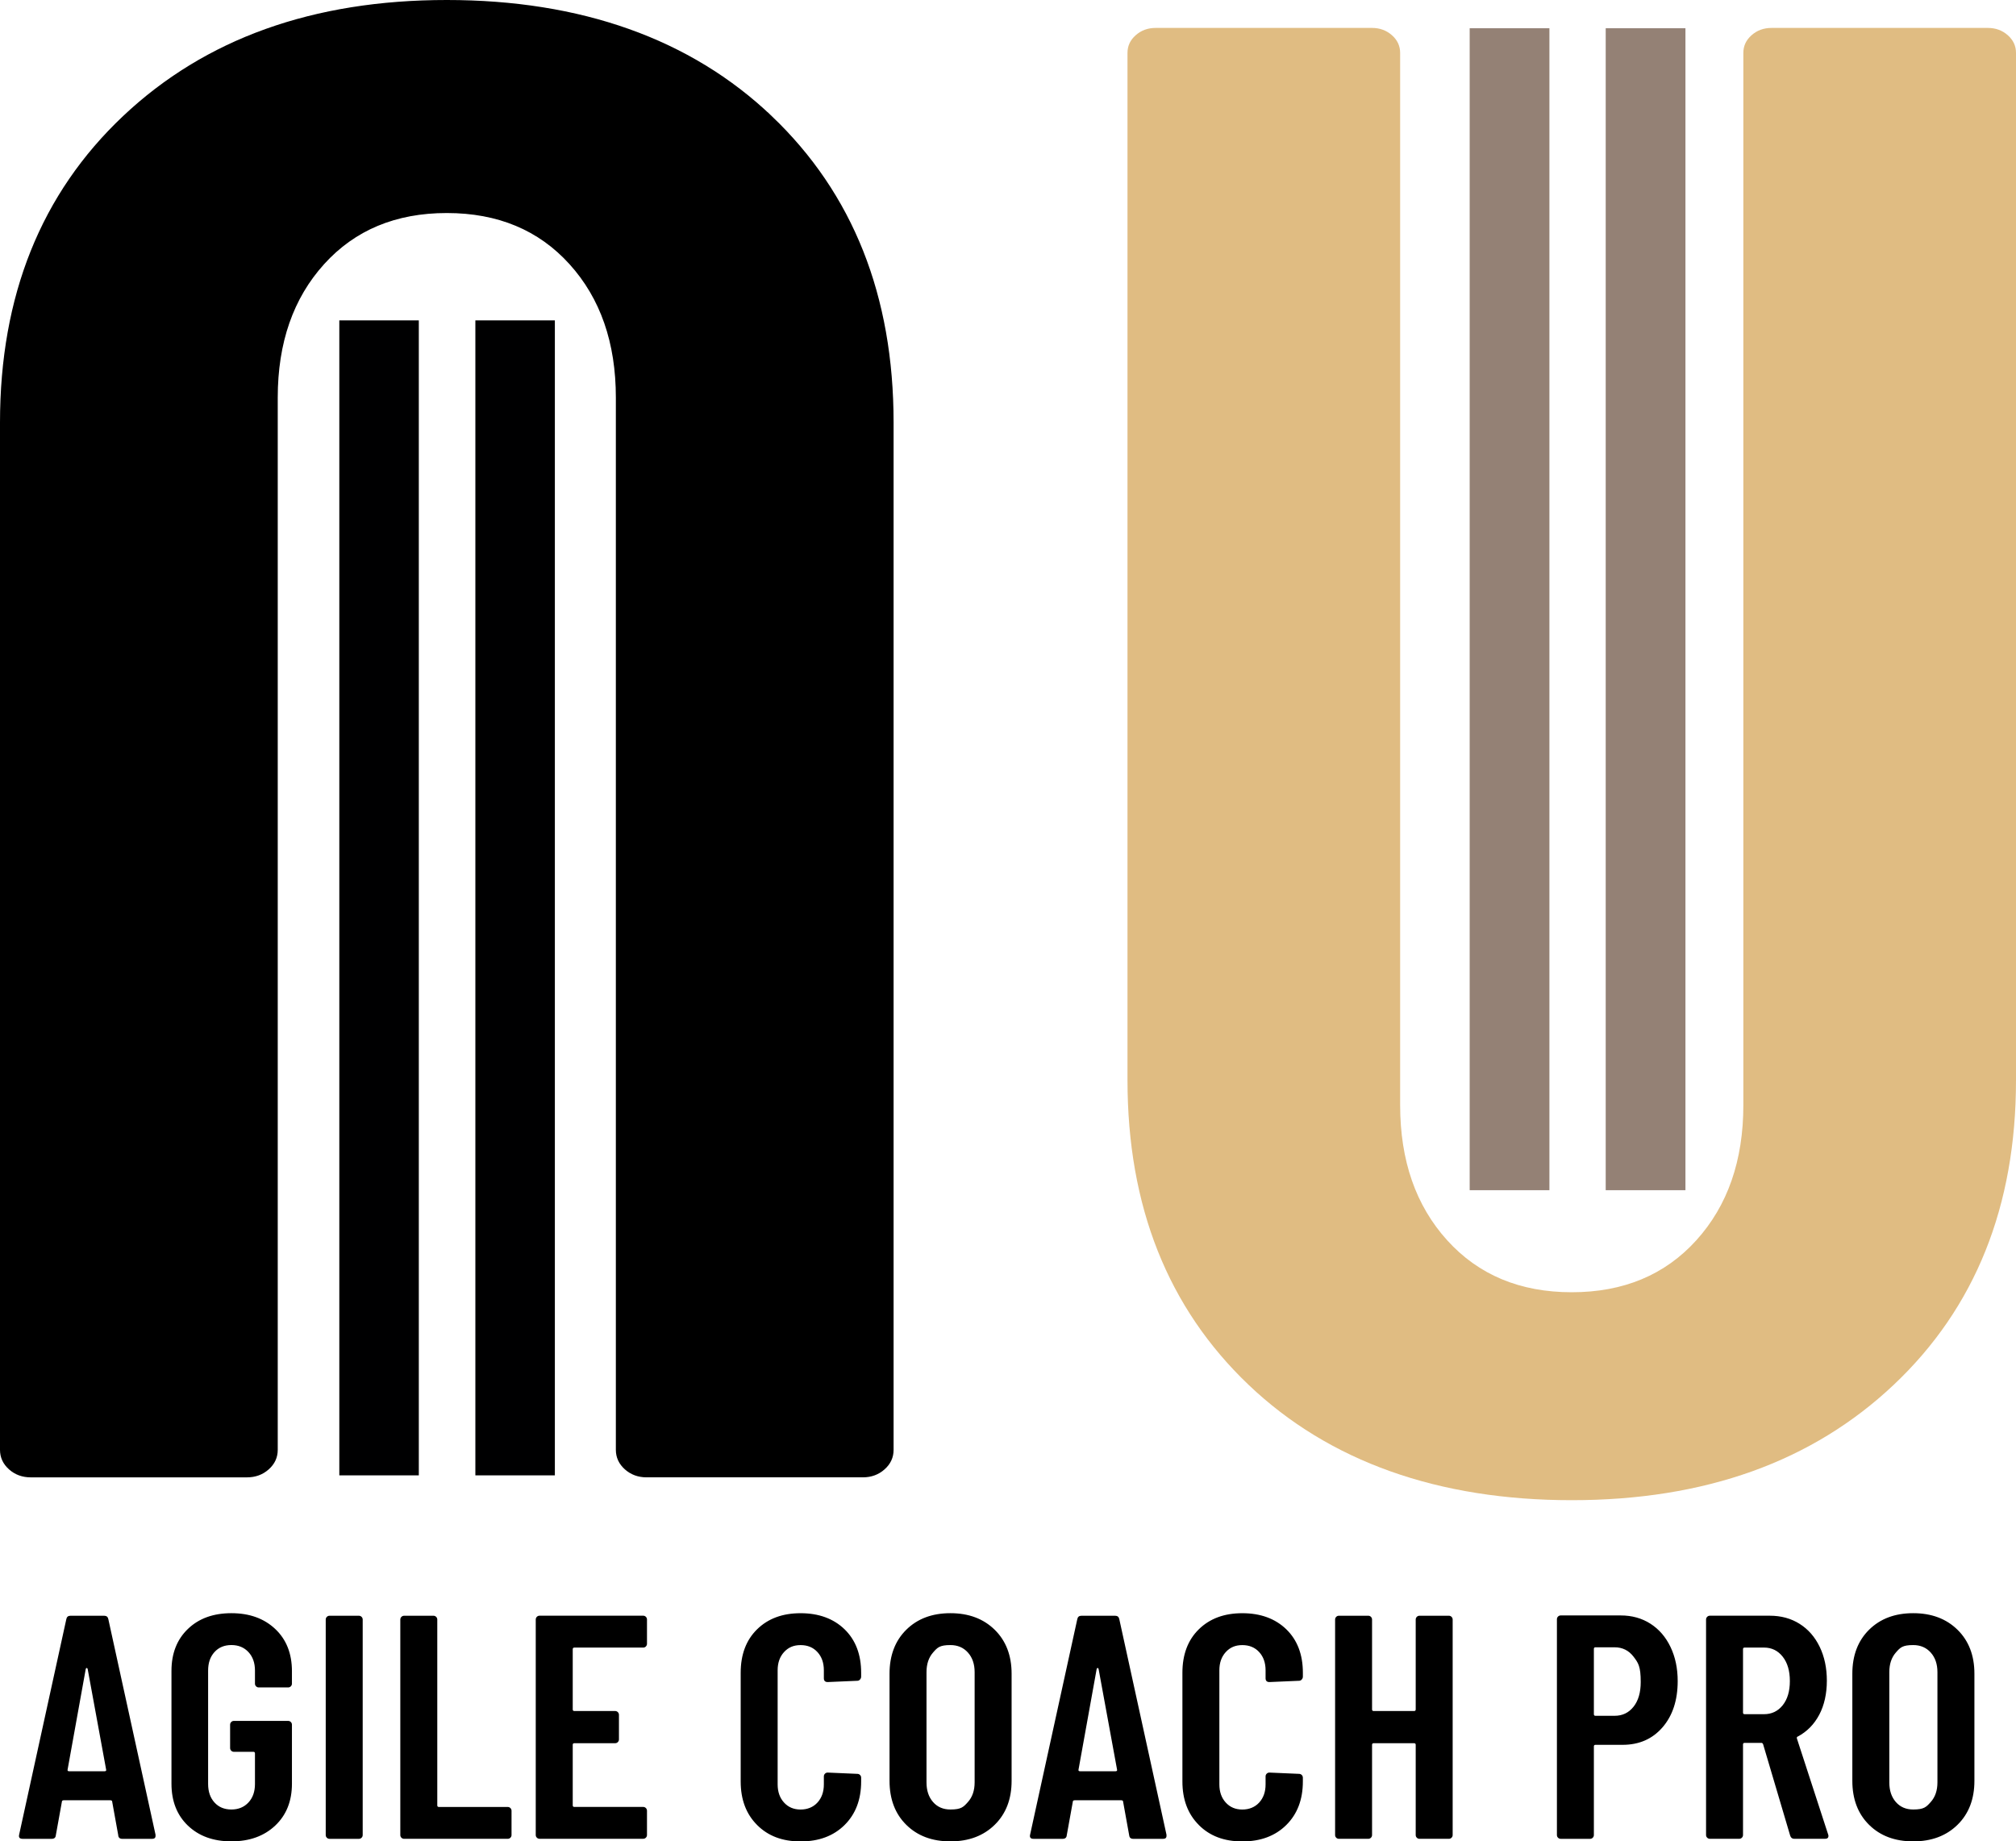 <svg xmlns="http://www.w3.org/2000/svg" data-name="Слой 1" viewBox="0 0 1179.96 1077.76"><path d="m69.22 1074.22-3.54-19.59c0-.62-.37-.93-1.12-.93H37.33c-.75 0-1.12.31-1.12.93l-3.54 19.59c-.12 1.37-.93 2.05-2.42 2.05h-17c-1.74 0-2.43-.81-2.05-2.42l27.61-126.1c.25-1.37 1.05-2.05 2.42-2.05H61c1.37 0 2.17.69 2.42 2.05l27.61 126.1v.75c0 1.12-.69 1.68-2.05 1.68H71.63c-1.49 0-2.3-.68-2.43-2.05Zm-28.73-37.5H61.2q1.125 0 .93-.93l-10.82-58.95c-.13-.37-.31-.56-.56-.56s-.44.19-.56.56l-10.63 58.95c-.13.62.19.93.93.93M109.97 1068.53c-6.41-6.16-9.61-14.33-9.61-24.53v-66.04c0-10.2 3.2-18.37 9.61-24.53 6.4-6.16 14.89-9.23 25.46-9.23s19.12 3.08 25.65 9.23c6.53 6.16 9.79 14.4 9.79 24.72v7.27c0 .62-.22 1.15-.65 1.59-.44.44-.96.65-1.59.65h-17.16c-.62 0-1.15-.22-1.59-.65s-.65-.96-.65-1.59v-7.65c0-4.48-1.28-8.08-3.82-10.82-2.55-2.73-5.88-4.1-9.98-4.1s-7.4 1.37-9.89 4.1c-2.49 2.74-3.73 6.34-3.73 10.82v66.41c0 4.48 1.24 8.08 3.73 10.82s5.78 4.1 9.89 4.1 7.43-1.37 9.98-4.1 3.82-6.34 3.82-10.82v-17.91q0-.93-.93-.93h-11.38c-.62 0-1.15-.21-1.59-.65-.44-.43-.65-.96-.65-1.59v-13.62c0-.62.22-1.15.65-1.59.43-.43.96-.65 1.59-.65h31.71c.62 0 1.15.22 1.59.65.43.44.65.96.65 1.59v34.51c0 10.2-3.26 18.37-9.79 24.53s-15.08 9.23-25.65 9.23-19.06-3.08-25.46-9.23ZM191.3 1075.62c-.44-.43-.65-.96-.65-1.58v-126.1c0-.62.22-1.15.65-1.59.43-.43.96-.65 1.59-.65h17.16c.62 0 1.15.22 1.59.65.43.44.65.96.65 1.59v126.1c0 .62-.22 1.15-.65 1.58-.44.44-.96.65-1.59.65h-17.16c-.62 0-1.15-.22-1.59-.65M234.95 1075.62c-.44-.43-.65-.96-.65-1.58v-126.1c0-.62.22-1.15.65-1.59.43-.43.96-.65 1.59-.65h17.16c.62 0 1.15.22 1.59.65.43.44.65.96.65 1.59v108.75q0 .93.93.93h40.29c.62 0 1.15.22 1.59.65.43.44.65.96.65 1.58v14.18c0 .62-.22 1.15-.65 1.58-.44.44-.96.65-1.59.65h-60.63c-.62 0-1.15-.22-1.59-.65ZM378.03 963.69c-.44.44-.96.65-1.59.65h-40.29q-.93 0-.93.93v35.26q0 .93.93.93h23.88c.62 0 1.15.22 1.59.65.43.44.65.96.65 1.59v14.36c0 .62-.22 1.15-.65 1.59-.44.44-.96.65-1.59.65h-23.88q-.93 0-.93.93v35.44q0 .93.93.93h40.29c.62 0 1.15.22 1.59.65.43.44.65.96.65 1.58v14.18c0 .62-.22 1.15-.65 1.58-.44.44-.96.65-1.59.65h-60.63c-.62 0-1.15-.22-1.59-.65s-.65-.96-.65-1.58v-126.1c0-.62.22-1.15.65-1.59.43-.43.96-.65 1.59-.65h60.63c.62 0 1.15.22 1.59.65.43.44.65.96.65 1.59v14.18c0 .62-.22 1.15-.65 1.58ZM443.13 1068.16c-6.41-6.4-9.61-14.89-9.61-25.46v-63.61c0-10.69 3.2-19.18 9.61-25.46 6.4-6.28 14.89-9.42 25.46-9.42s19.27 3.14 25.74 9.42c6.46 6.28 9.7 14.77 9.7 25.46v2.24c0 .62-.22 1.18-.65 1.68-.44.5-.96.75-1.59.75l-17.35.75c-1.49 0-2.24-.75-2.24-2.24v-4.66c0-4.35-1.24-7.9-3.73-10.63s-5.78-4.1-9.89-4.1-7.21 1.37-9.7 4.1c-2.49 2.74-3.73 6.28-3.73 10.63v66.78c0 4.35 1.24 7.9 3.73 10.63 2.49 2.74 5.72 4.1 9.7 4.1s7.4-1.37 9.89-4.1 3.73-6.28 3.73-10.63v-4.66c0-.62.22-1.15.65-1.59.43-.43.96-.65 1.59-.65l17.35.75c.62 0 1.15.22 1.59.65.43.44.65.96.65 1.59v2.24c0 10.57-3.24 19.06-9.7 25.46-6.47 6.41-15.05 9.61-25.74 9.61s-19.06-3.2-25.46-9.61ZM530.43 1068.06c-6.53-6.46-9.79-15.04-9.79-25.74v-62.68c0-10.69 3.26-19.27 9.79-25.74 6.53-6.46 15.14-9.7 25.84-9.7s19.34 3.24 25.93 9.7c6.59 6.47 9.89 15.05 9.89 25.74v62.68c0 10.7-3.3 19.28-9.89 25.74-6.59 6.47-15.23 9.7-25.93 9.7s-19.31-3.23-25.84-9.7m36.1-13.34c2.61-2.92 3.92-6.75 3.92-11.47v-64.54c0-4.72-1.31-8.55-3.92-11.47q-3.915-4.38-10.26-4.38c-6.345 0-7.62 1.46-10.17 4.38s-3.82 6.75-3.82 11.47v64.54c0 4.73 1.27 8.55 3.82 11.47q3.825 4.38 10.17 4.38c6.345 0 7.65-1.46 10.26-4.38M660.91 1074.22l-3.54-19.59c0-.62-.37-.93-1.12-.93h-27.23c-.75 0-1.12.31-1.12.93l-3.54 19.59c-.12 1.37-.93 2.05-2.42 2.05h-16.98c-1.74 0-2.42-.81-2.05-2.42l27.61-126.1c.25-1.37 1.05-2.05 2.42-2.05h19.77c1.37 0 2.17.69 2.42 2.05l27.61 126.1v.75c0 1.12-.69 1.68-2.05 1.68h-17.35c-1.49 0-2.3-.68-2.42-2.05Zm-28.73-37.5h20.71c.75 0 1.05-.31.93-.93L643 976.84c-.12-.37-.31-.56-.56-.56s-.44.19-.56.56l-10.63 58.95c-.13.62.19.93.93.93M701.67 1068.16c-6.41-6.4-9.61-14.89-9.61-25.46v-63.61c0-10.69 3.2-19.18 9.61-25.46 6.4-6.28 14.89-9.42 25.46-9.42s19.27 3.14 25.74 9.42c6.46 6.28 9.7 14.77 9.7 25.46v2.24c0 .62-.22 1.18-.65 1.68-.44.5-.96.75-1.59.75l-17.35.75c-1.49 0-2.24-.75-2.24-2.24v-4.66c0-4.35-1.24-7.9-3.73-10.63s-5.78-4.1-9.89-4.1-7.21 1.37-9.7 4.1c-2.49 2.74-3.73 6.28-3.73 10.63v66.78c0 4.35 1.24 7.9 3.73 10.63 2.49 2.74 5.72 4.1 9.7 4.1s7.4-1.37 9.89-4.1 3.73-6.28 3.73-10.63v-4.66c0-.62.22-1.15.65-1.59.43-.43.96-.65 1.58-.65l17.35.75c.62 0 1.15.22 1.59.65.43.44.65.96.65 1.59v2.24c0 10.57-3.24 19.06-9.7 25.46-6.47 6.41-15.05 9.61-25.74 9.61s-19.06-3.2-25.46-9.61ZM829.26 946.34c.43-.43.96-.65 1.58-.65H848c.62 0 1.15.22 1.59.65.43.44.65.96.65 1.59v126.1c0 .62-.22 1.15-.65 1.58s-.96.65-1.59.65h-17.16c-.62 0-1.15-.22-1.58-.65-.44-.43-.65-.96-.65-1.58v-52.79q0-.93-.93-.93h-23.69q-.93 0-.93.93v52.79c0 .62-.22 1.15-.65 1.58-.44.44-.96.65-1.58.65h-17.16c-.62 0-1.15-.22-1.59-.65s-.65-.96-.65-1.58v-126.1c0-.62.22-1.15.65-1.59.43-.43.96-.65 1.59-.65h17.16c.62 0 1.15.22 1.58.65.43.44.65.96.65 1.59v52.6q0 .93.93.93h23.69q.93 0 .93-.93v-52.6c0-.62.22-1.15.65-1.59M966 950.36c5.04 3.23 8.95 7.77 11.75 13.62s4.2 12.5 4.2 19.96c0 11.19-2.96 20.21-8.86 27.05-5.91 6.84-13.71 10.26-23.41 10.26h-15.86q-.93 0-.93.93v51.86c0 .62-.22 1.15-.65 1.58-.44.44-.96.65-1.58.65H913.5c-.62 0-1.15-.22-1.59-.65s-.65-.96-.65-1.58V947.75c0-.62.22-1.15.65-1.58s.96-.65 1.59-.65h35.07c6.59 0 12.41 1.62 17.44 4.85Zm-9.89 48.59q4.2-5.31 4.2-14.46c0-9.15-1.4-11.16-4.2-14.83s-6.5-5.5-11.1-5.5h-11.19q-.93 0-.93.93v38.24q0 .93.93.93h11.19c4.6 0 8.3-1.77 11.1-5.32ZM1047.79 1074.4l-15.86-53.54q-.375-.75-.93-.75h-9.89q-.93 0-.93.93v52.98c0 .62-.22 1.15-.65 1.58-.44.44-.96.65-1.58.65h-17.16c-.62 0-1.15-.22-1.59-.65s-.65-.96-.65-1.58v-126.1c0-.62.22-1.15.65-1.59.43-.43.96-.65 1.59-.65h35.07c6.59 0 12.41 1.59 17.44 4.76 5.04 3.17 8.95 7.65 11.75 13.43s4.2 12.41 4.2 19.87-1.49 14.36-4.48 19.96c-2.98 5.6-7.15 9.83-12.5 12.69-.5.12-.69.5-.56 1.12l18.28 56.15c.12.25.19.56.19.93 0 1.12-.68 1.68-2.05 1.68h-17.91c-1.25 0-2.05-.62-2.43-1.87m-27.61-109.13v37.12q0 .93.93.93h11.38c4.48 0 8.11-1.74 10.91-5.22s4.2-8.21 4.2-14.18-1.4-10.73-4.2-14.27-6.44-5.32-10.91-5.32h-11.38q-.93 0-.93.93ZM1093.96 1068.06c-6.53-6.46-9.79-15.04-9.79-25.74v-62.68c0-10.69 3.26-19.27 9.79-25.74 6.53-6.46 15.14-9.7 25.84-9.7s19.34 3.24 25.93 9.7c6.59 6.47 9.89 15.05 9.89 25.74v62.68c0 10.7-3.3 19.28-9.89 25.74-6.59 6.47-15.23 9.7-25.93 9.7s-19.31-3.23-25.84-9.7m36.1-13.34c2.61-2.92 3.92-6.75 3.92-11.47v-64.54c0-4.72-1.31-8.55-3.92-11.47q-3.915-4.38-10.26-4.38c-6.345 0-7.62 1.46-10.17 4.38s-3.82 6.75-3.82 11.47v64.54c0 4.73 1.27 8.55 3.82 11.47q3.825 4.38 10.17 4.38c6.345 0 7.65-1.46 10.26-4.38" style="stroke-width:0"/><path d="M730.76 810.51c-47.23-45.03-70.84-104.47-70.84-178.31V30.95c0-4.06 1.59-7.5 4.81-10.34 3.2-2.84 7.09-4.27 11.69-4.27H803c4.58 0 8.47 1.42 11.69 4.27 3.2 2.84 4.81 6.28 4.81 10.34v615.86c0 32.47 9.17 58.84 27.52 79.12s42.66 30.42 72.92 30.42 54.58-10.14 72.92-30.42 27.52-46.66 27.52-79.12V30.95c0-4.06 1.59-7.5 4.81-10.34 3.2-2.84 7.11-4.27 11.7-4.27h126.56c4.59 0 8.48 1.42 11.7 4.27 3.2 2.84 4.81 6.28 4.81 10.34V632.2c0 73.84-23.86 133.28-71.55 178.31s-110.52 67.55-188.48 67.55-141.94-22.52-189.17-67.55" style="fill:#e0bc82;stroke-width:0"/><path d="M939.82 16.53h46.67v680.09h-46.67zM860.2 16.53h46.67v680.09H860.2z" style="fill:#948175;stroke-width:0"/><path d="M450.69 69.03c47.23 45.03 70.84 104.47 70.84 178.31v601.25c0 4.06-1.59 7.5-4.81 10.34-3.2 2.84-7.09 4.27-11.69 4.27H378.45c-4.58 0-8.47-1.42-11.69-4.27-3.2-2.84-4.81-6.28-4.81-10.34V232.74c0-32.47-9.17-58.84-27.52-79.12s-42.66-30.42-72.92-30.42-54.58 10.14-72.92 30.42-27.52 46.66-27.52 79.12V848.6c0 4.06-1.59 7.5-4.81 10.34-3.2 2.84-7.11 4.27-11.7 4.27H18c-4.59 0-8.48-1.42-11.7-4.27-3.2-2.84-4.81-6.28-4.81-10.34V247.35c0-73.84 23.86-133.28 71.55-178.31S183.55 1.49 261.52 1.49s141.94 22.52 189.17 67.55Z" style="stroke:#000;stroke-miterlimit:10;stroke-width:2.98px"/><path d="M278.23 187.52h46.53v676.01h-46.53zM198.6 187.52h46.53v676.01H198.6z" style="fill:#000001;stroke-width:0"/></svg>